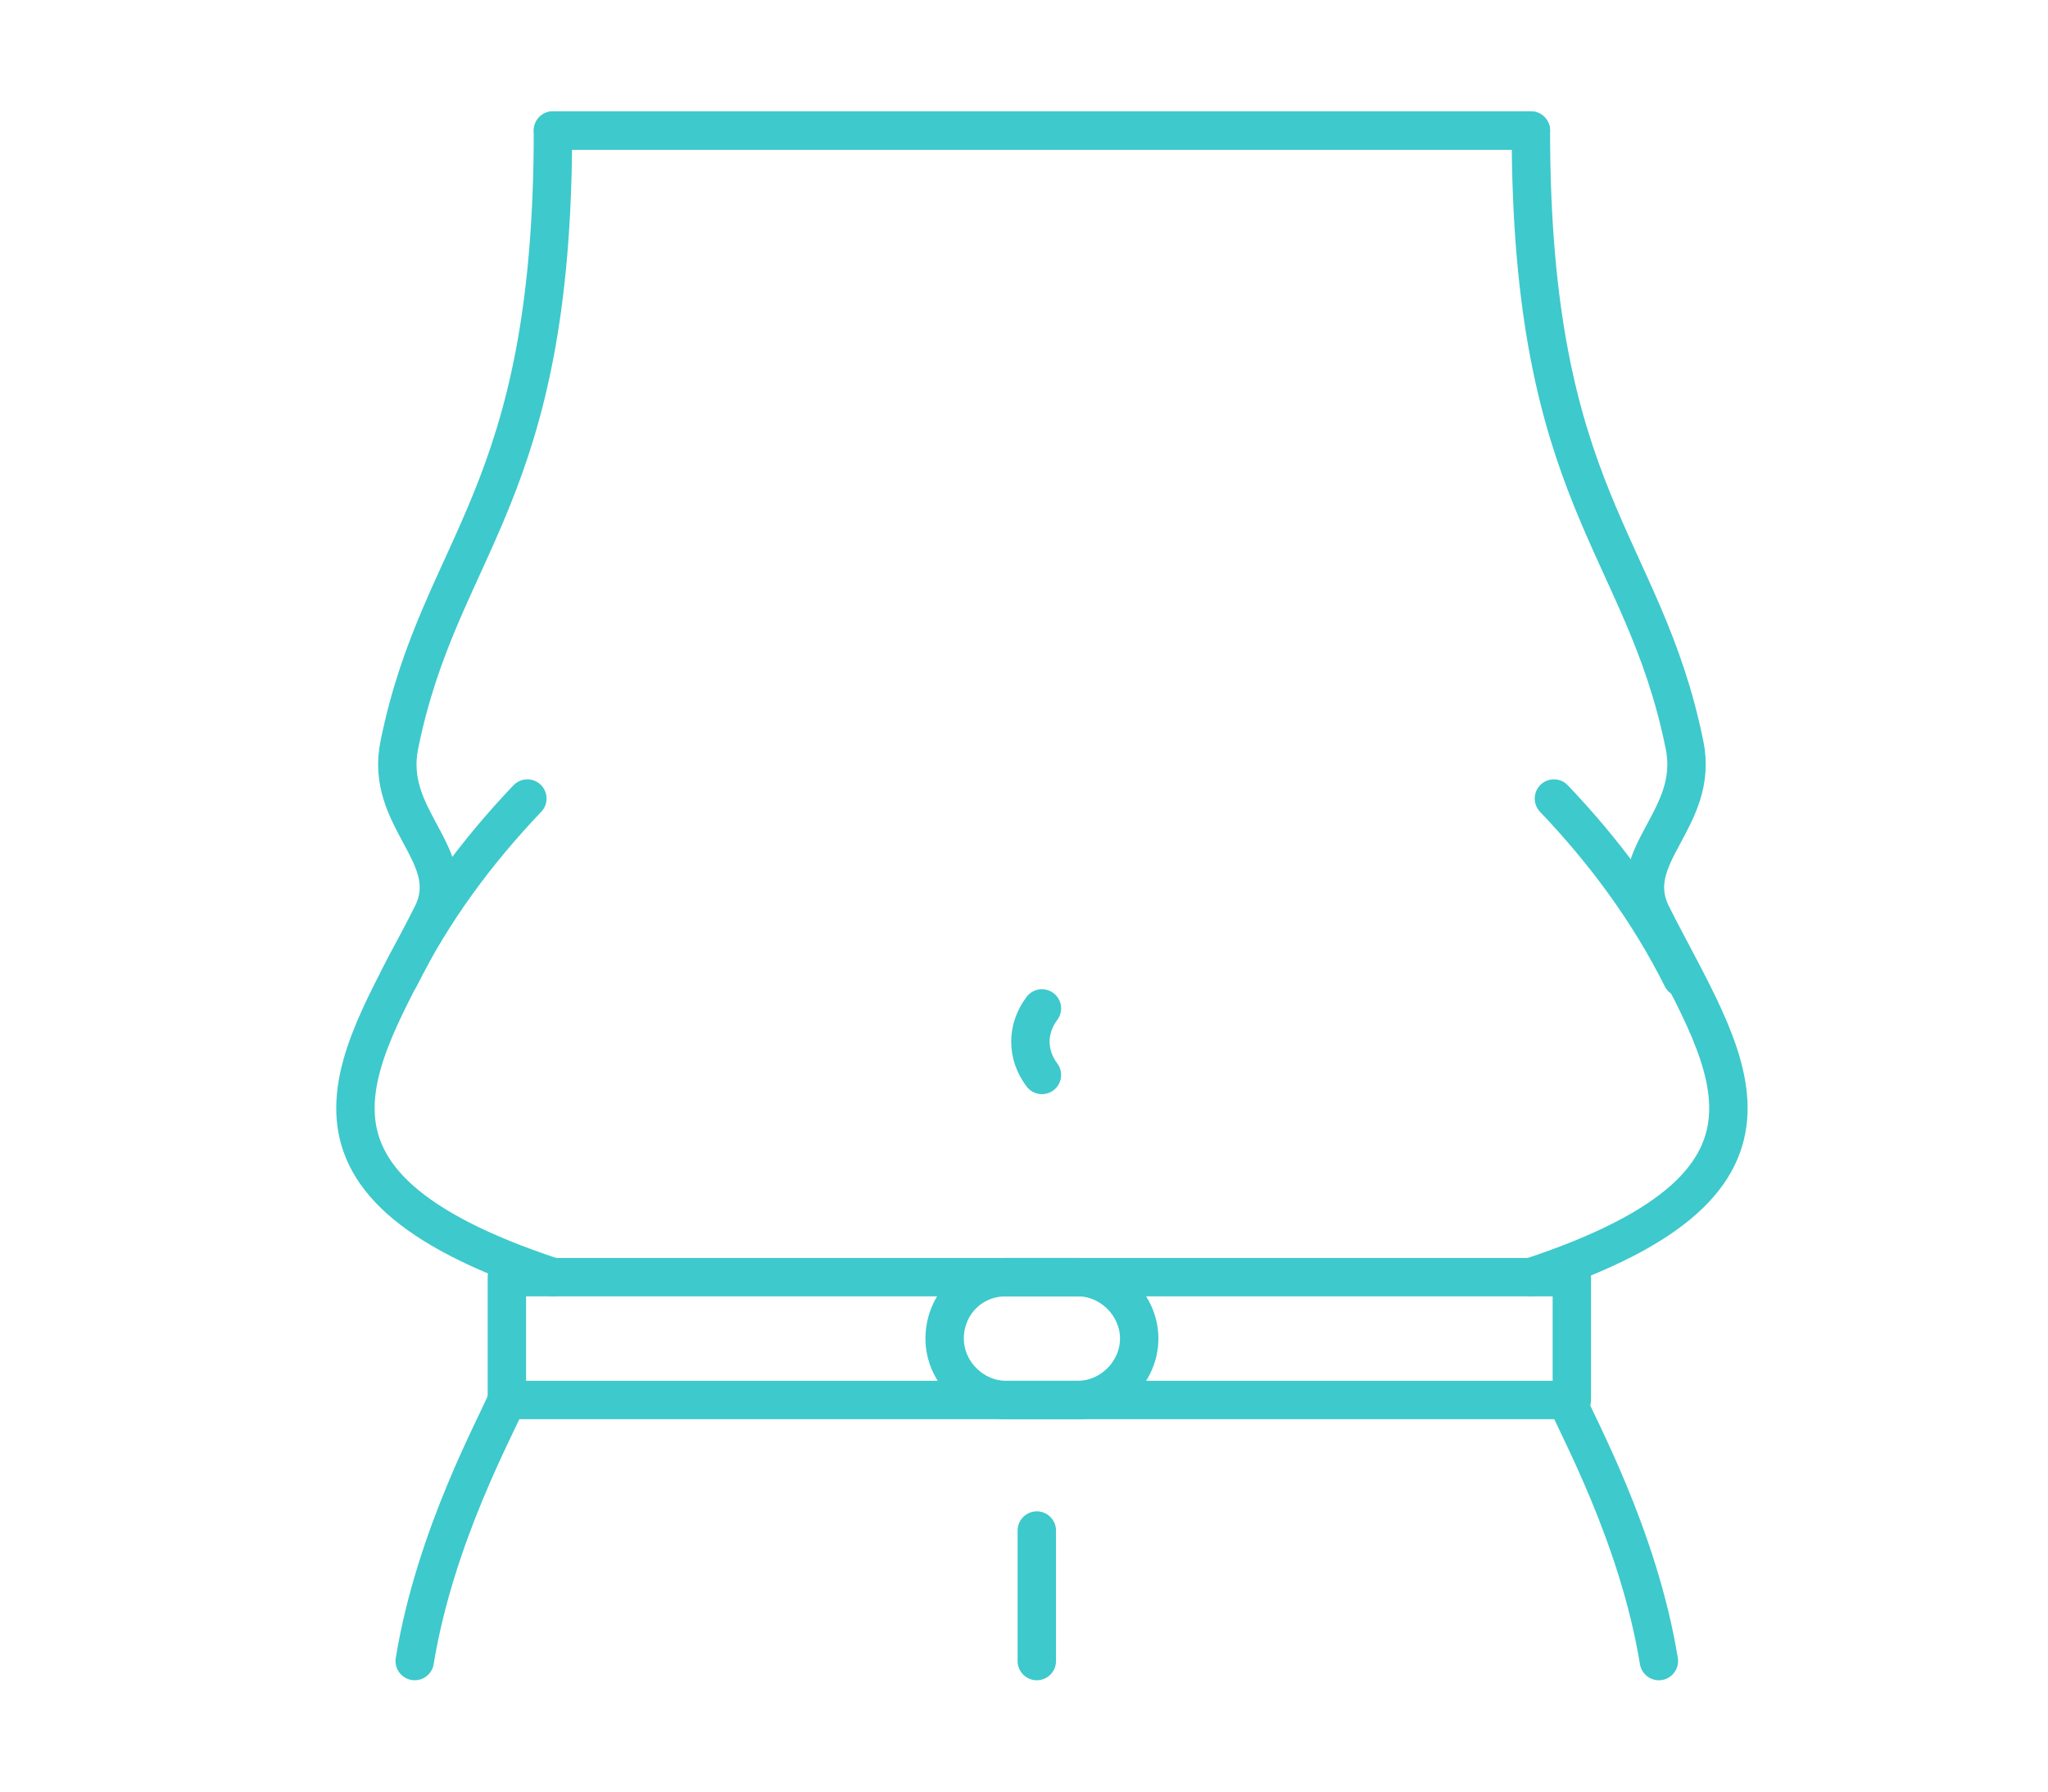 <?xml version="1.0" encoding="utf-8"?>
<!-- Generator: Adobe Illustrator 25.0.0, SVG Export Plug-In . SVG Version: 6.00 Build 0)  -->
<svg version="1.1" id="Layer_1" xmlns="http://www.w3.org/2000/svg" xmlns:xlink="http://www.w3.org/1999/xlink" x="0px" y="0px"
	 viewBox="0 0 80 70" style="enable-background:new 0 0 80 70;" xml:space="preserve">
<style type="text/css">
	.st0{fill:none;stroke:#3EC9CC;stroke-width:1.5;stroke-linecap:round;stroke-linejoin:round;}
	.st1{display:none;}
	.st2{display:inline;fill:none;stroke:#3EC9CC;stroke-width:1.5;stroke-linecap:round;stroke-linejoin:round;}
</style>
<path class="st0" d="M21.6,5.1h38.2c0,14.4,4.4,16.1,6,24c0.6,2.9-2.4,4.3-1.3,6.6c2.8,5.6,6.8,10.4-4.7,14.2"/>
<rect x="19.8" y="49.9" class="st0" width="41.6" height="4.8"/>
<path class="st0" d="M39.3,49.9h2.8c1.3,0,2.4,1.1,2.4,2.4v0c0,1.3-1.1,2.4-2.4,2.4h-2.8c-1.3,0-2.4-1.1-2.4-2.4v0
	C36.9,51,37.9,49.9,39.3,49.9z"/>
<path class="st0" d="M40.7,39.4c-0.6,0.8-0.6,1.8,0,2.6"/>
<path class="st0" d="M19.8,54.7c-0.4,1-2.8,5.3-3.6,10.2"/>
<path class="st0" d="M61.2,54.7c0.4,1,2.8,5.3,3.6,10.2"/>
<g class="st1">
	<line class="st2" x1="13.3" y1="14.4" x2="5.5" y2="14.4"/>
	<line class="st2" x1="7.6" y1="11.7" x2="5.5" y2="14.4"/>
	<line class="st2" x1="5.5" y1="14.4" x2="7.6" y2="17.1"/>
</g>
<g class="st1">
	<line class="st2" x1="66.7" y1="14.4" x2="74.5" y2="14.4"/>
	<line class="st2" x1="72.4" y1="11.7" x2="74.5" y2="14.4"/>
	<line class="st2" x1="74.5" y1="14.4" x2="72.4" y2="17.1"/>
</g>
<path class="st0" d="M65.7,38.2c-1.3-2.6-3-4.9-5-7"/>
<path class="st0" d="M59.8,5.1H21.6c0,14.4-4.4,16.1-6,24C15,32,18,33.4,16.9,35.7c-2.8,5.6-6.8,10.4,4.7,14.2"/>
<path class="st0" d="M15.6,38.2c1.3-2.6,3-4.9,5-7"/>
<line class="st0" x1="40.5" y1="64.9" x2="40.5" y2="59.8"/>
</svg>
